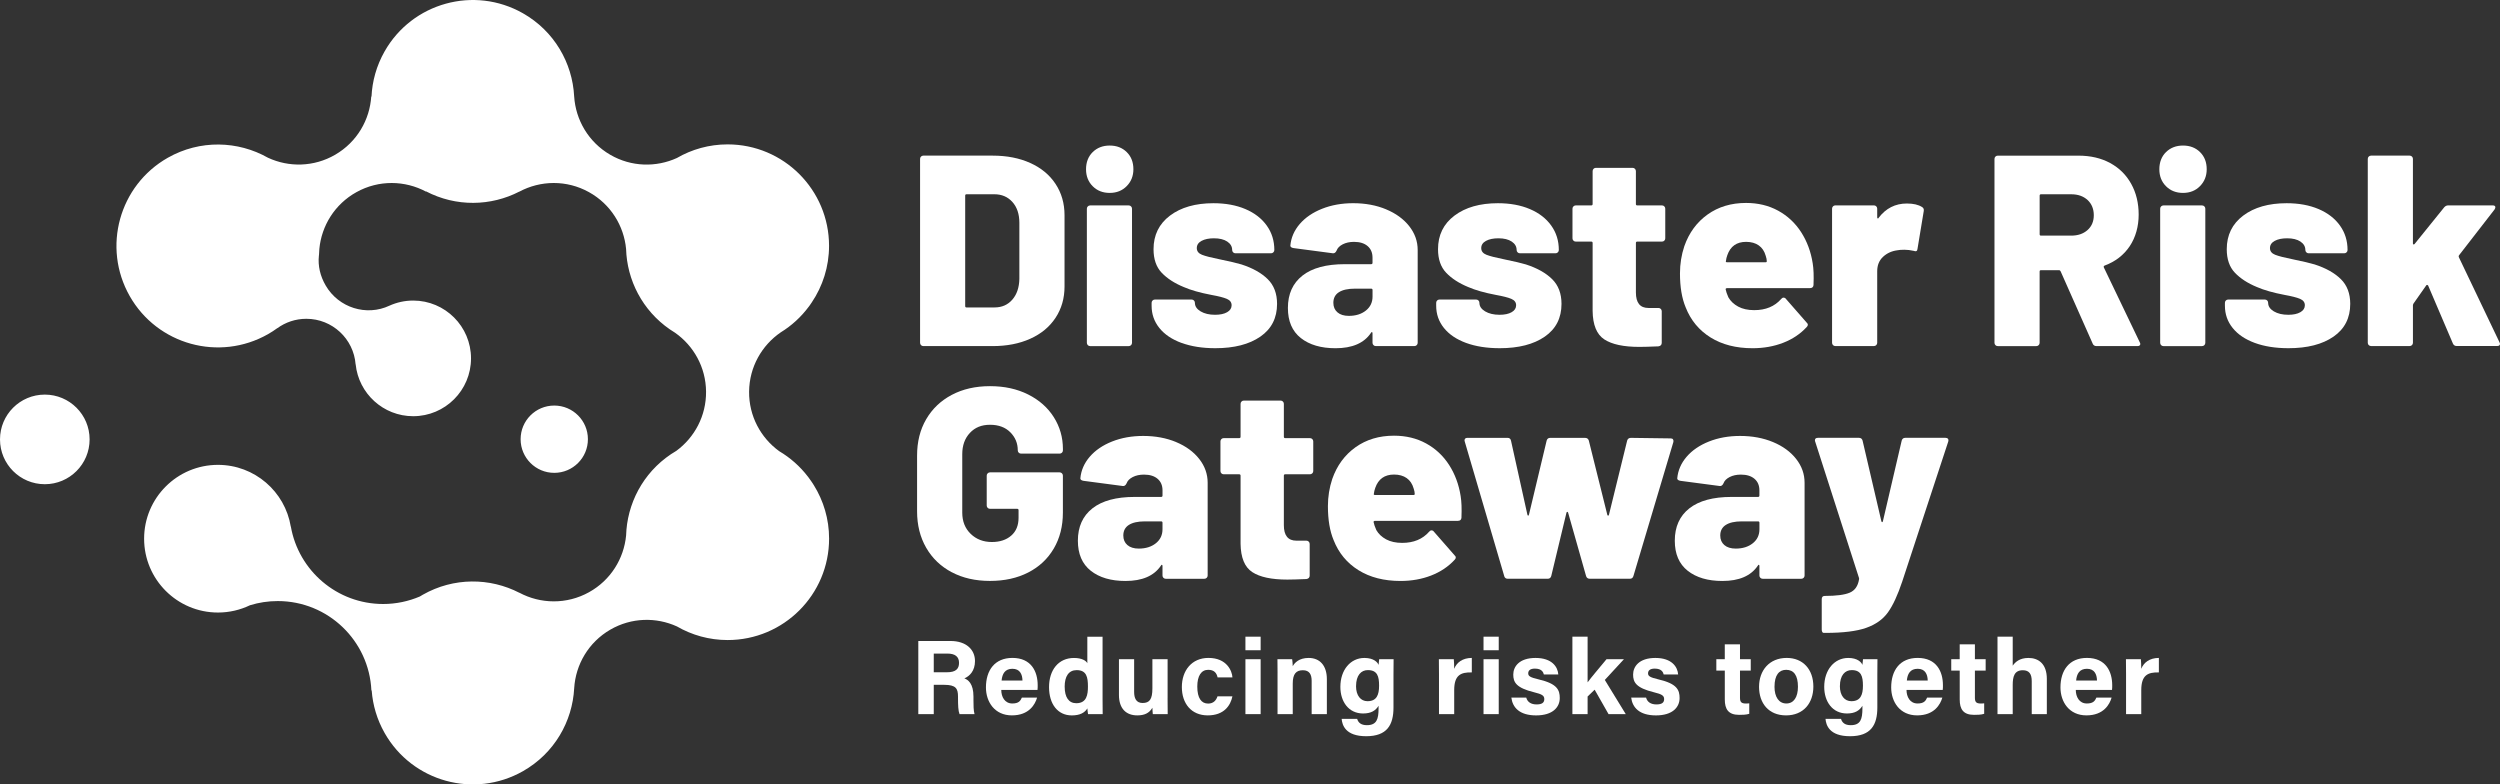 <?xml version="1.0" encoding="UTF-8"?>
<svg id="Layer_2" data-name="Layer 2" xmlns="http://www.w3.org/2000/svg" viewBox="0 0 1115.94 350.14">
  <rect x="0" y="0" width="1115.94" height="350.14" fill="#333333" stroke="none"/>
  <defs>
    <style>
      .cls-1 {
        fill: #fff;
      }
    </style>
  </defs>
  <g id="Layer_3" data-name="Layer 3">
    <g>
      <g>
        <path class="cls-1" d="m363.26,216.56c-.17-.27-.33-.55-.51-.81-.21-.33-.43-.65-.65-.96-.37-.54-.74-1.06-1.13-1.58-.09-.12-.18-.24-.27-.36-3.6-4.72-8-8.56-12.89-11.46-8.22-5.96-13.54-15.67-13.43-26.59.11-11.01,5.69-20.66,14.13-26.45,4.79-2.94,9.07-6.82,12.56-11.53.11-.15.22-.29.33-.44.32-.45.63-.91.94-1.37,4.87-7.22,7.73-15.91,7.73-25.28,0-25.01-20.27-45.28-45.28-45.28-8.26,0-15.99,2.22-22.65,6.08-9.24,4.21-20.3,4.04-29.75-1.45-9.75-5.66-15.44-15.61-16.1-26.07-.77-14.93-8.91-29.17-22.88-37.1-21.75-12.34-49.39-4.72-61.73,17.03-3.65,6.42-5.54,13.36-5.85,20.26l-.11-.2c-.65,10.46-6.35,20.41-16.1,26.07-9.53,5.53-20.71,5.66-30,1.34-13.4-7.58-30.33-8.15-44.7,0-21.75,12.34-29.37,39.98-17.03,61.73,12.34,21.75,39.98,29.37,61.73,17.03,1.48-.84,2.88-1.76,4.23-2.74l-.07.08c3.64-2.65,8.12-4.21,12.97-4.21,11.6,0,21.11,8.96,21.98,20.34l.03-.02c1.33,13.01,12.32,23.16,25.68,23.16,14.26,0,25.81-11.56,25.81-25.81s-11.56-25.81-25.81-25.81c-3.77,0-7.35.82-10.58,2.27-10.25,4.84-22.72.97-28.5-9.02-2.43-4.19-3.49-8.74-3.02-13.22v.02c.01-.21.05-.42.07-.62h0s0-.05,0-.08c.07-.8.11-1.61.14-2.41.98-10.29,6.84-19.94,16.56-25.33,10.01-5.56,21.69-5.25,31.09-.22l-.02-.04-.07-.12c13.5,7.06,29.03,6.67,41.73.12l-.02.04c9.4-5.04,21.08-5.34,31.09.22,9.72,5.39,15.58,15.04,16.56,25.33.02.81.07,1.61.14,2.41,0,.03,0,.06,0,.08h0c1.19,13.98,8.87,27.17,21.72,34.93,8.28,5.81,13.74,15.38,13.84,26.26.1,10.85-5.14,20.49-13.26,26.46-13.2,7.71-21.08,21.09-22.29,35.29h0s0,.05,0,.08c-.07.8-.11,1.61-.14,2.41-.98,10.29-6.84,19.94-16.56,25.33-10.01,5.56-21.69,5.25-31.09.22l.02.04c-13.13-6.77-29.31-6.98-43.12.86-.45.25-.88.53-1.32.79-5.03,2.14-10.56,3.35-16.37,3.35-20.62,0-37.76-14.92-41.21-34.56l-.03.02c-2.57-15.64-16.15-27.57-32.51-27.57-18.2,0-32.96,14.76-32.96,32.96s14.76,32.96,32.96,32.96c5.12,0,9.96-1.17,14.29-3.25,3.92-1.22,8.09-1.87,12.41-1.87,22.45,0,40.76,17.68,41.79,39.87,0,0,.06.02.14.06.48,6.48,2.36,12.96,5.78,18.98,12.34,21.75,39.98,29.37,61.73,17.03,13.97-7.93,22.11-22.16,22.88-37.1.65-10.46,6.35-20.41,16.1-26.07,9.45-5.48,20.51-5.65,29.75-1.45,6.66,3.86,14.4,6.08,22.65,6.08,25.01,0,45.28-20.27,45.28-45.28,0-8.76-2.51-16.93-6.82-23.86Zm-115.85-5.49c-8.29,0-15.02-6.72-15.02-15.02s6.72-15.02,15.02-15.02,15.02,6.72,15.02,15.02-6.72,15.02-15.02,15.02Zm-207.41-14.93c0,11.05-8.95,20-20,20S0,207.19,0,196.14s8.95-20,20-20,20,8.95,20,20Z"/>
        <g>
          <path class="cls-1" d="m411.12,154.05c-.28-.28-.42-.63-.42-1.03v-82.1c0-.4.14-.75.42-1.03.28-.28.63-.42,1.03-.42h30.97c6.32,0,11.9,1.09,16.76,3.28,4.86,2.19,8.62,5.3,11.29,9.35s4.01,8.7,4.01,13.97v31.82c0,5.26-1.34,9.92-4.01,13.97-2.67,4.05-6.44,7.17-11.29,9.35-4.86,2.19-10.44,3.28-16.76,3.28h-30.97c-.41,0-.75-.14-1.03-.43Zm20.34-16.82h12.51c3.24,0,5.87-1.15,7.89-3.46,2.02-2.31,3.08-5.4,3.16-9.29v-25.02c0-3.89-1.03-6.98-3.1-9.29-2.06-2.31-4.76-3.46-8.08-3.46h-12.39c-.41,0-.61.2-.61.61v49.31c0,.41.2.61.61.61Z"/>
          <path class="cls-1" d="m487.76,83.13c-1.98-1.98-2.98-4.51-2.98-7.59s.99-5.71,2.98-7.65c1.98-1.94,4.51-2.92,7.59-2.92s5.61.97,7.59,2.92c1.98,1.94,2.98,4.49,2.98,7.65,0,3-.99,5.51-2.98,7.53-1.98,2.03-4.51,3.04-7.59,3.04s-5.61-.99-7.59-2.98Zm-2.19,70.93c-.28-.28-.42-.63-.42-1.03v-59.87c0-.4.14-.75.42-1.03.28-.28.63-.43,1.03-.43h17.25c.4,0,.75.14,1.03.43.28.28.42.63.42,1.03v59.87c0,.41-.14.75-.42,1.03-.28.29-.63.43-1.03.43h-17.25c-.41,0-.75-.14-1.03-.43Z"/>
          <path class="cls-1" d="m527.41,153.08c-4.29-1.58-7.59-3.8-9.9-6.68-2.31-2.87-3.46-6.17-3.46-9.9v-1.34c0-.4.14-.75.43-1.03.28-.28.63-.42,1.03-.42h16.4c.4,0,.75.14,1.03.42.28.28.43.63.43,1.03,0,1.54.85,2.81,2.55,3.83,1.7,1.01,3.84,1.52,6.44,1.52,2.27,0,4.07-.38,5.4-1.15,1.34-.77,2-1.8,2-3.1s-.71-2.25-2.12-2.85c-1.42-.61-3.7-1.19-6.86-1.76-5.1-.97-9.23-2.14-12.39-3.52-4.13-1.7-7.41-3.83-9.84-6.38-2.43-2.55-3.64-6.05-3.64-10.51,0-6.31,2.45-11.31,7.35-15,4.9-3.68,11.36-5.53,19.37-5.53,5.42,0,10.18.87,14.27,2.61,4.09,1.74,7.27,4.19,9.53,7.35,2.27,3.16,3.4,6.8,3.4,10.93,0,.41-.14.75-.43,1.03-.28.29-.63.43-1.03.43h-15.91c-.41,0-.75-.14-1.03-.43-.28-.28-.42-.62-.42-1.03,0-1.54-.73-2.79-2.19-3.77-1.46-.97-3.44-1.46-5.95-1.46-2.27,0-4.11.38-5.53,1.15-1.42.77-2.12,1.84-2.12,3.22s.77,2.37,2.31,2.98c1.54.61,4.13,1.28,7.77,2,4.69.97,7.97,1.74,9.84,2.31,5.02,1.62,8.93,3.81,11.72,6.56,2.79,2.75,4.19,6.44,4.19,11.05,0,6.31-2.49,11.19-7.47,14.63-4.98,3.44-11.68,5.16-20.1,5.16-5.75,0-10.77-.79-15.06-2.37Z"/>
          <path class="cls-1" d="m618.74,93.45c4.37,1.82,7.81,4.33,10.32,7.53,2.51,3.2,3.76,6.74,3.76,10.63v41.41c0,.41-.14.75-.42,1.03-.28.29-.63.43-1.03.43h-17.25c-.41,0-.75-.14-1.03-.43-.29-.28-.43-.63-.43-1.03v-4.25c0-.32-.08-.5-.24-.55-.16-.04-.33.1-.49.42-3.08,4.54-8.34,6.8-15.79,6.8-6.48,0-11.64-1.52-15.48-4.55-3.85-3.04-5.77-7.51-5.77-13.42,0-6.23,2.17-11.05,6.5-14.45,4.33-3.4,10.63-5.1,18.88-5.1h11.78c.4,0,.61-.2.61-.61v-2.31c0-2.19-.73-3.91-2.19-5.16-1.46-1.25-3.48-1.88-6.07-1.88-1.94,0-3.62.37-5.04,1.09-1.42.73-2.33,1.66-2.73,2.79-.41.89-.97,1.3-1.7,1.21l-17.49-2.31c-.97-.16-1.46-.53-1.46-1.09.32-3.56,1.72-6.78,4.19-9.66,2.47-2.87,5.79-5.14,9.96-6.8,4.17-1.66,8.8-2.49,13.91-2.49,5.42,0,10.32.91,14.69,2.73Zm-9.05,45.18c1.98-1.58,2.98-3.66,2.98-6.25v-2.92c0-.4-.2-.61-.61-.61h-7.29c-3.08,0-5.45.53-7.1,1.58-1.66,1.05-2.49,2.63-2.49,4.74,0,1.78.61,3.2,1.82,4.25,1.21,1.05,2.91,1.58,5.1,1.58,3.08,0,5.61-.79,7.59-2.37Z"/>
          <path class="cls-1" d="m654.44,153.08c-4.29-1.58-7.59-3.8-9.9-6.68-2.31-2.87-3.46-6.17-3.46-9.9v-1.34c0-.4.14-.75.42-1.03s.63-.42,1.03-.42h16.39c.4,0,.75.14,1.03.42.28.28.42.63.42,1.03,0,1.54.85,2.81,2.55,3.83,1.7,1.01,3.84,1.52,6.44,1.52,2.27,0,4.07-.38,5.4-1.15,1.34-.77,2-1.8,2-3.1s-.71-2.25-2.13-2.85c-1.42-.61-3.7-1.19-6.86-1.76-5.1-.97-9.23-2.14-12.39-3.52-4.13-1.7-7.41-3.83-9.84-6.38-2.43-2.55-3.64-6.05-3.64-10.51,0-6.31,2.45-11.31,7.35-15,4.9-3.68,11.36-5.53,19.37-5.53,5.42,0,10.18.87,14.27,2.61,4.09,1.74,7.27,4.19,9.53,7.35,2.27,3.16,3.4,6.8,3.4,10.93,0,.41-.14.75-.43,1.03-.28.29-.63.43-1.03.43h-15.91c-.41,0-.75-.14-1.03-.43-.29-.28-.43-.62-.43-1.03,0-1.54-.73-2.79-2.19-3.77-1.46-.97-3.44-1.46-5.95-1.46-2.27,0-4.11.38-5.53,1.15-1.42.77-2.13,1.84-2.13,3.22s.77,2.37,2.31,2.98c1.54.61,4.13,1.28,7.77,2,4.7.97,7.97,1.74,9.84,2.31,5.02,1.62,8.93,3.81,11.72,6.56,2.79,2.75,4.19,6.44,4.19,11.05,0,6.31-2.49,11.19-7.47,14.63-4.98,3.44-11.68,5.16-20.1,5.16-5.75,0-10.77-.79-15.06-2.37Z"/>
          <path class="cls-1" d="m742.92,107.42c-.29.28-.63.42-1.03.42h-11.05c-.41,0-.61.2-.61.61v22.1c0,4.62,1.86,6.92,5.59,6.92h4.49c.4,0,.75.14,1.03.43.28.29.42.63.42,1.03v14.09c0,.89-.49,1.42-1.46,1.58-3.89.16-6.72.24-8.5.24-7.04,0-12.27-1.11-15.67-3.34-3.4-2.22-5.14-6.46-5.22-12.69v-30.36c0-.4-.2-.61-.61-.61h-6.92c-.41,0-.75-.14-1.03-.42-.29-.28-.43-.63-.43-1.03v-13.24c0-.4.14-.75.43-1.03.28-.28.63-.43,1.03-.43h6.92c.4,0,.61-.2.61-.61v-14.7c0-.4.14-.75.42-1.03s.63-.43,1.03-.43h16.4c.4,0,.75.14,1.03.43.28.28.43.63.43,1.03v14.7c0,.41.2.61.61.61h11.05c.4,0,.75.14,1.03.43.28.28.42.63.42,1.03v13.24c0,.41-.14.75-.42,1.03Z"/>
          <path class="cls-1" d="m809.53,127.15c-.08.97-.61,1.46-1.58,1.46h-37.04c-.16,0-.33.06-.49.18-.16.12-.2.26-.12.42.16.89.57,2.06,1.21,3.52.97,1.7,2.43,3.08,4.37,4.13,1.94,1.05,4.33,1.58,7.17,1.58,5.1,0,9.11-1.66,12.02-4.98.32-.4.69-.61,1.09-.61s.73.16.97.49l9.35,10.69c.32.24.49.57.49.97,0,.33-.16.65-.49.97-2.83,3.08-6.34,5.43-10.5,7.04-4.17,1.62-8.73,2.43-13.66,2.43-7.37,0-13.62-1.6-18.76-4.8-5.14-3.2-8.85-7.67-11.11-13.42-1.7-4.05-2.55-9.11-2.55-15.18,0-4.21.65-8.26,1.94-12.14,2.1-5.99,5.57-10.71,10.38-14.15,4.82-3.44,10.54-5.16,17.18-5.16,5.34,0,10.12,1.15,14.33,3.46,4.21,2.31,7.63,5.51,10.26,9.59,2.63,4.09,4.35,8.72,5.16,13.91.4,2.43.53,5.63.36,9.59Zm-38.5-13.24c-.32.89-.53,1.74-.61,2.55-.16.41,0,.61.49.61h17.25c.32,0,.49-.16.49-.49,0-.65-.16-1.46-.49-2.43-.57-2.02-1.6-3.56-3.1-4.61-1.5-1.05-3.38-1.58-5.65-1.58-4.21,0-7,1.99-8.38,5.95Z"/>
          <path class="cls-1" d="m857.98,92.42c.65.41.89,1.01.73,1.82l-2.79,16.88c-.08.97-.65,1.26-1.7.85-1.46-.32-2.83-.49-4.13-.49-1.38,0-2.43.08-3.16.24-2.51.32-4.64,1.3-6.38,2.91-1.74,1.62-2.61,3.77-2.61,6.44v31.94c0,.41-.14.75-.42,1.03-.28.29-.63.43-1.03.43h-17.25c-.41,0-.75-.14-1.03-.43-.28-.28-.42-.63-.42-1.03v-59.87c0-.4.14-.75.42-1.03s.63-.43,1.03-.43h17.25c.4,0,.75.14,1.03.43.28.28.42.63.42,1.03v3.89c0,.24.08.41.24.49.16.08.28,0,.36-.24,3.24-4.29,7.45-6.44,12.63-6.44,2.92,0,5.18.53,6.8,1.58Z"/>
          <path class="cls-1" d="m934.13,153.39l-14.33-32.3c-.16-.32-.41-.49-.73-.49h-8.02c-.41,0-.61.2-.61.61v31.82c0,.41-.14.75-.42,1.03-.29.29-.63.43-1.03.43h-17.25c-.41,0-.75-.14-1.03-.43-.28-.28-.42-.63-.42-1.03v-82.1c0-.4.14-.75.42-1.03.28-.28.63-.42,1.03-.42h36.07c5.34,0,10.04,1.09,14.09,3.28,4.05,2.19,7.18,5.28,9.41,9.29,2.23,4.01,3.34,8.6,3.34,13.78s-1.34,10.12-4.01,14.09c-2.67,3.97-6.4,6.84-11.17,8.62-.41.16-.53.45-.36.85l16.03,33.4c.16.32.24.57.24.73,0,.65-.45.97-1.34.97h-18.22c-.81,0-1.38-.37-1.7-1.09Zm-23.68-66.07v17.25c0,.41.2.61.61.61h13.48c2.99,0,5.42-.83,7.29-2.49,1.86-1.66,2.79-3.87,2.79-6.62s-.93-5.1-2.79-6.8c-1.86-1.7-4.29-2.55-7.29-2.55h-13.48c-.41,0-.61.2-.61.61Z"/>
          <path class="cls-1" d="m966.86,83.13c-1.99-1.98-2.98-4.51-2.98-7.59s.99-5.71,2.98-7.65c1.98-1.94,4.51-2.92,7.59-2.92s5.61.97,7.59,2.92c1.98,1.94,2.98,4.49,2.98,7.65,0,3-.99,5.51-2.98,7.53-1.98,2.03-4.51,3.04-7.59,3.04s-5.61-.99-7.59-2.98Zm-2.19,70.93c-.28-.28-.42-.63-.42-1.03v-59.87c0-.4.14-.75.42-1.03s.63-.43,1.03-.43h17.25c.4,0,.75.14,1.03.43.28.28.42.63.42,1.03v59.87c0,.41-.14.75-.42,1.03-.29.29-.63.43-1.03.43h-17.25c-.41,0-.75-.14-1.03-.43Z"/>
          <path class="cls-1" d="m1006.51,153.08c-4.29-1.58-7.59-3.8-9.9-6.68-2.31-2.87-3.46-6.17-3.46-9.9v-1.34c0-.4.14-.75.42-1.03s.63-.42,1.03-.42h16.39c.4,0,.75.14,1.03.42.28.28.42.63.42,1.03,0,1.54.85,2.81,2.55,3.83,1.7,1.01,3.84,1.52,6.44,1.52,2.27,0,4.07-.38,5.4-1.15,1.34-.77,2-1.8,2-3.1s-.71-2.25-2.13-2.85c-1.42-.61-3.7-1.19-6.86-1.76-5.1-.97-9.23-2.14-12.39-3.52-4.13-1.7-7.41-3.83-9.84-6.38-2.43-2.55-3.64-6.05-3.64-10.51,0-6.31,2.45-11.31,7.35-15,4.9-3.68,11.36-5.53,19.37-5.53,5.42,0,10.18.87,14.27,2.61,4.09,1.74,7.27,4.19,9.53,7.35,2.27,3.16,3.4,6.8,3.4,10.93,0,.41-.14.75-.43,1.03-.28.29-.63.43-1.03.43h-15.91c-.41,0-.75-.14-1.03-.43-.29-.28-.43-.62-.43-1.03,0-1.54-.73-2.79-2.19-3.77-1.46-.97-3.44-1.46-5.95-1.46-2.27,0-4.11.38-5.53,1.15-1.42.77-2.13,1.84-2.13,3.22s.77,2.37,2.31,2.98c1.54.61,4.13,1.28,7.77,2,4.7.97,7.97,1.74,9.84,2.31,5.02,1.62,8.93,3.81,11.72,6.56,2.79,2.75,4.19,6.44,4.19,11.05,0,6.31-2.49,11.19-7.47,14.63-4.98,3.44-11.68,5.16-20.1,5.16-5.75,0-10.77-.79-15.06-2.37Z"/>
          <path class="cls-1" d="m1057.34,154.05c-.28-.28-.42-.63-.42-1.03v-82.1c0-.4.14-.75.42-1.03.28-.28.63-.42,1.03-.42h17.25c.4,0,.75.14,1.03.42.28.28.42.63.42,1.03v37.77c0,.24.08.39.24.42.16.04.32-.02.49-.18l13.24-16.4c.49-.56,1.09-.85,1.82-.85h19.8c.81,0,1.21.29,1.21.85,0,.24-.12.57-.36.97l-15.91,20.52c-.16.24-.16.53,0,.85l18.1,37.89c.16.32.24.57.24.73,0,.65-.45.97-1.34.97h-17.97c-.81,0-1.38-.37-1.7-1.09l-11.05-25.87c-.08-.16-.22-.26-.43-.3-.2-.04-.34.02-.42.18l-5.71,8.14c-.16.32-.24.57-.24.73v16.76c0,.41-.14.75-.42,1.03-.28.29-.63.43-1.03.43h-17.25c-.41,0-.75-.14-1.03-.43Z"/>
          <path class="cls-1" d="m424.85,255.44c-4.9-2.59-8.7-6.23-11.42-10.93-2.71-4.7-4.07-10.12-4.07-16.27v-24.9c0-6.15,1.35-11.56,4.07-16.21,2.71-4.65,6.52-8.28,11.42-10.87,4.9-2.59,10.58-3.89,17.06-3.89s12.06,1.24,17,3.7c4.94,2.47,8.76,5.85,11.48,10.14,2.71,4.29,4.07,9.03,4.07,14.21v.61c0,.41-.14.75-.42,1.03-.28.28-.63.42-1.03.42h-17.25c-.41,0-.75-.14-1.03-.42-.28-.28-.42-.63-.42-1.03,0-3.16-1.11-5.85-3.34-8.08-2.23-2.23-5.24-3.34-9.05-3.34s-6.72,1.21-8.99,3.64c-2.27,2.43-3.4,5.59-3.4,9.47v26.11c0,3.89,1.25,7.04,3.76,9.47,2.51,2.43,5.67,3.64,9.47,3.64,3.56,0,6.44-.95,8.62-2.85,2.19-1.9,3.28-4.55,3.28-7.96v-3.4c0-.4-.2-.61-.61-.61h-12.14c-.41,0-.75-.14-1.03-.42-.28-.28-.43-.63-.43-1.03v-13.36c0-.4.14-.75.43-1.03.28-.28.63-.43,1.03-.43h31.09c.4,0,.75.14,1.03.43.28.28.42.63.42,1.03v16.52c0,6.07-1.36,11.42-4.07,16.03-2.71,4.62-6.52,8.18-11.42,10.69-4.9,2.51-10.59,3.76-17.06,3.76s-12.17-1.29-17.06-3.89Z"/>
          <path class="cls-1" d="m524.98,197.33c4.37,1.82,7.81,4.33,10.32,7.53,2.51,3.2,3.77,6.74,3.77,10.63v41.41c0,.41-.14.75-.43,1.03-.28.28-.63.42-1.03.42h-17.25c-.41,0-.75-.14-1.03-.42-.28-.28-.42-.63-.42-1.03v-4.25c0-.32-.08-.5-.24-.55-.16-.04-.32.1-.49.43-3.08,4.54-8.34,6.8-15.79,6.8-6.48,0-11.64-1.52-15.48-4.55-3.85-3.04-5.77-7.51-5.77-13.42,0-6.23,2.17-11.05,6.5-14.45,4.33-3.4,10.63-5.1,18.89-5.1h11.78c.4,0,.61-.2.61-.61v-2.31c0-2.19-.73-3.91-2.19-5.16-1.46-1.25-3.48-1.88-6.07-1.88-1.94,0-3.62.36-5.04,1.09-1.42.73-2.33,1.66-2.73,2.79-.41.89-.97,1.3-1.7,1.21l-17.49-2.31c-.97-.16-1.46-.53-1.46-1.09.32-3.56,1.72-6.78,4.19-9.66,2.47-2.87,5.79-5.14,9.96-6.8,4.17-1.66,8.81-2.49,13.91-2.49,5.42,0,10.32.91,14.7,2.73Zm-9.05,45.18c1.98-1.58,2.98-3.66,2.98-6.25v-2.92c0-.4-.2-.61-.61-.61h-7.29c-3.08,0-5.45.53-7.1,1.58-1.66,1.05-2.49,2.63-2.49,4.74,0,1.78.61,3.2,1.82,4.25,1.21,1.05,2.91,1.58,5.1,1.58,3.08,0,5.61-.79,7.59-2.37Z"/>
          <path class="cls-1" d="m585.77,211.29c-.29.28-.63.42-1.03.42h-11.05c-.41,0-.61.2-.61.61v22.1c0,4.61,1.86,6.92,5.59,6.92h4.49c.4,0,.75.14,1.03.43.28.28.42.63.42,1.03v14.09c0,.89-.48,1.42-1.46,1.58-3.89.16-6.72.24-8.5.24-7.04,0-12.27-1.11-15.67-3.34-3.4-2.23-5.14-6.46-5.22-12.69v-30.36c0-.4-.2-.61-.61-.61h-6.92c-.41,0-.75-.14-1.03-.42-.28-.28-.42-.63-.42-1.03v-13.24c0-.4.14-.75.42-1.03.28-.28.63-.42,1.03-.42h6.92c.4,0,.61-.2.61-.61v-14.7c0-.4.14-.75.43-1.03.28-.28.63-.42,1.03-.42h16.4c.4,0,.75.14,1.03.42.28.28.43.63.43,1.03v14.7c0,.41.2.61.61.61h11.05c.4,0,.75.14,1.03.42.28.28.43.63.43,1.03v13.24c0,.41-.14.75-.43,1.03Z"/>
          <path class="cls-1" d="m652.38,231.03c-.08.97-.61,1.46-1.58,1.46h-37.04c-.16,0-.33.06-.49.18-.16.12-.2.26-.12.43.16.89.57,2.06,1.21,3.52.97,1.7,2.43,3.08,4.37,4.13,1.94,1.05,4.33,1.58,7.17,1.58,5.1,0,9.11-1.66,12.02-4.98.32-.4.69-.61,1.09-.61s.73.16.97.49l9.35,10.69c.32.24.49.57.49.97,0,.32-.16.65-.49.97-2.83,3.08-6.34,5.42-10.5,7.04-4.17,1.62-8.73,2.43-13.66,2.43-7.37,0-13.62-1.6-18.76-4.8-5.14-3.2-8.85-7.67-11.11-13.42-1.7-4.05-2.55-9.11-2.55-15.18,0-4.21.65-8.26,1.94-12.14,2.1-5.99,5.57-10.71,10.38-14.15,4.82-3.44,10.54-5.16,17.18-5.16,5.34,0,10.12,1.15,14.33,3.46,4.21,2.31,7.63,5.51,10.26,9.59,2.63,4.09,4.35,8.73,5.16,13.91.4,2.43.53,5.63.36,9.59Zm-38.5-13.24c-.32.89-.53,1.74-.61,2.55-.16.41,0,.61.49.61h17.25c.32,0,.49-.16.49-.49,0-.65-.16-1.46-.49-2.43-.57-2.02-1.6-3.56-3.1-4.62-1.5-1.05-3.38-1.58-5.65-1.58-4.21,0-7,1.99-8.38,5.95Z"/>
          <path class="cls-1" d="m671.45,257.14l-17.61-60-.12-.49c0-.81.44-1.21,1.34-1.21h17.85c.89,0,1.42.45,1.58,1.34l7.29,32.91c.08.33.2.49.36.49s.28-.16.36-.49l7.89-33.03c.24-.81.77-1.21,1.58-1.21h15.54c.89,0,1.46.41,1.7,1.21l8.26,33.16c.08.24.2.36.36.36s.28-.12.36-.36l8.14-33.16c.24-.81.81-1.21,1.7-1.21l17.73.24c.49,0,.83.14,1.03.42.2.29.26.67.18,1.15l-17.85,59.87c-.24.81-.77,1.21-1.58,1.21h-17.85c-.89,0-1.46-.4-1.7-1.21l-8.02-28.3c-.08-.24-.2-.36-.36-.36s-.29.12-.37.36l-6.8,28.3c-.24.81-.77,1.21-1.58,1.21h-17.85c-.81,0-1.34-.4-1.58-1.21Z"/>
          <path class="cls-1" d="m791.44,197.33c4.37,1.82,7.81,4.33,10.32,7.53,2.51,3.2,3.76,6.74,3.76,10.63v41.41c0,.41-.14.75-.42,1.03s-.63.42-1.03.42h-17.25c-.41,0-.75-.14-1.03-.42-.29-.28-.43-.63-.43-1.03v-4.25c0-.32-.08-.5-.24-.55-.16-.04-.33.1-.49.43-3.08,4.54-8.34,6.8-15.79,6.8-6.48,0-11.64-1.52-15.48-4.55-3.85-3.04-5.77-7.51-5.77-13.42,0-6.23,2.17-11.05,6.5-14.45,4.33-3.4,10.63-5.1,18.88-5.1h11.78c.4,0,.61-.2.61-.61v-2.31c0-2.19-.73-3.91-2.19-5.16-1.46-1.25-3.48-1.88-6.07-1.88-1.94,0-3.62.36-5.04,1.09-1.42.73-2.33,1.66-2.73,2.79-.41.89-.97,1.3-1.7,1.21l-17.49-2.31c-.97-.16-1.46-.53-1.46-1.09.32-3.56,1.72-6.78,4.19-9.66,2.47-2.87,5.79-5.14,9.96-6.8,4.17-1.66,8.8-2.49,13.91-2.49,5.42,0,10.32.91,14.69,2.73Zm-9.05,45.18c1.98-1.58,2.98-3.66,2.98-6.25v-2.92c0-.4-.2-.61-.61-.61h-7.29c-3.08,0-5.45.53-7.1,1.58-1.66,1.05-2.49,2.63-2.49,4.74,0,1.78.61,3.2,1.82,4.25,1.21,1.05,2.91,1.58,5.1,1.58,3.08,0,5.61-.79,7.59-2.37Z"/>
          <path class="cls-1" d="m813.42,282.1c-.16-.29-.24-.63-.24-1.03v-13.6c0-.97.44-1.46,1.33-1.46,5.18,0,8.91-.49,11.17-1.46,2.27-.97,3.64-2.91,4.13-5.83.08-.16.08-.4,0-.73l-19.55-60.85c-.08-.16-.12-.36-.12-.61,0-.73.44-1.09,1.34-1.09h18.34c.81,0,1.34.41,1.58,1.21l8.38,35.95c.08.32.2.49.36.49s.28-.16.36-.49l8.38-35.95c.24-.81.77-1.21,1.58-1.21h17.97c.49,0,.85.14,1.09.42.24.29.28.71.12,1.28l-20.52,62.42c-2.03,6.07-4.15,10.67-6.38,13.78-2.23,3.12-5.47,5.42-9.72,6.92-4.25,1.5-10.3,2.25-18.16,2.25h-.85c-.24,0-.45-.14-.61-.42Z"/>
        </g>
      </g>
      <g>
        <path class="cls-1" d="m416.81,305.7v13.07h-6.9v-32.65h14.35c7.12,0,10.95,3.92,10.95,8.96,0,4.38-2.39,6.75-4.74,7.73,1.62.6,4.06,2.28,4.06,8.12v1.61c0,2.2.02,4.7.47,6.22h-6.69c-.57-1.42-.68-3.86-.68-7.33v-.48c0-3.57-.9-5.26-6.16-5.26h-4.64Zm0-5.62h5.92c3.87,0,5.36-1.47,5.36-4.2s-1.73-4.14-5.19-4.14h-6.09v8.34Z"/>
        <path class="cls-1" d="m446.94,307.96c0,3.07,1.54,6.06,4.92,6.06,2.83,0,3.63-1.13,4.28-2.62h6.79c-.87,3-3.55,7.93-11.25,7.93s-11.58-6.04-11.58-12.47c0-7.69,3.95-13.18,11.82-13.18,8.42,0,11.28,6.09,11.28,12.21,0,.83,0,1.37-.09,2.07h-16.18Zm9.47-4.17c-.05-2.86-1.19-5.26-4.49-5.26s-4.56,2.24-4.83,5.26h9.33Z"/>
        <path class="cls-1" d="m492.16,284.2v27.83c0,2.23,0,4.49.05,6.74h-6.53c-.14-.74-.27-2-.31-2.56-1.18,1.93-3.29,3.13-6.96,3.13-6.2,0-10.14-4.98-10.14-12.62s4.19-13.02,11.13-13.02c3.53,0,5.42,1.24,5.96,2.34v-11.83h6.79Zm-16.91,22.33c0,4.78,1.86,7.37,5.18,7.37,4.67,0,5.2-3.89,5.2-7.41,0-4.19-.59-7.36-5.03-7.36-3.56,0-5.36,2.78-5.36,7.41Z"/>
        <path class="cls-1" d="m521.18,311.64c0,2.36,0,4.93.05,7.12h-6.65c-.09-.66-.14-1.97-.18-2.83-1.45,2.46-3.62,3.4-6.75,3.4-4.99,0-8.18-3.04-8.18-9.11v-15.97h6.78v14.61c0,2.71.84,4.94,3.78,4.94,3.09,0,4.37-1.65,4.37-6.5v-13.05h6.79v17.39Z"/>
        <path class="cls-1" d="m550.12,310.84c-.85,4.08-3.72,8.49-11.02,8.49s-11.55-5.28-11.55-12.65,4.42-13,11.88-13c8.27,0,10.56,5.93,10.7,8.7h-6.63c-.42-1.99-1.55-3.39-4.2-3.39-3.1,0-4.86,2.72-4.86,7.47,0,5.22,1.86,7.6,4.83,7.6,2.33,0,3.58-1.38,4.19-3.22h6.67Z"/>
        <path class="cls-1" d="m555.93,284.2h6.79v6.05h-6.79v-6.05Zm0,10.06h6.79v24.51h-6.79v-24.51Z"/>
        <path class="cls-1" d="m570.27,300.43c0-2.08,0-4.36-.05-6.17h6.57c.14.63.23,2.33.26,3.12.83-1.54,2.82-3.69,7.11-3.69,4.92,0,8.12,3.33,8.12,9.49v15.59h-6.79v-14.84c0-2.76-.92-4.75-3.91-4.75s-4.53,1.6-4.53,5.93v13.66h-6.79v-18.34Z"/>
        <path class="cls-1" d="m622.02,315.78c0,7.87-2.9,12.85-12.19,12.85s-10.72-5-10.95-7.76h6.92c.48,1.68,1.72,2.83,4.33,2.83,4.4,0,5.23-2.68,5.23-7.49v-1.17c-1.28,2.12-3.31,3.44-6.91,3.44-6.46,0-10.14-5.29-10.14-11.88,0-7.66,4.59-12.91,10.72-12.91,4.2,0,5.95,1.98,6.33,3.12.05-.67.22-2.16.27-2.56h6.44c-.04,2.19-.05,4.68-.05,7.03v14.49Zm-16.72-9.49c0,4.22,2.11,6.71,5.11,6.71,4.08,0,5.18-2.8,5.18-6.92s-.73-6.96-5.03-6.96c-2.94,0-5.25,2.27-5.25,7.17Z"/>
        <path class="cls-1" d="m642.33,300.9c0-2.44,0-4.6-.05-6.65h6.66c.09.55.18,2.98.18,4.3,1.08-2.8,3.7-4.85,7.86-4.87v6.47c-4.93-.13-7.86,1.2-7.86,7.92v10.69h-6.79v-17.86Z"/>
        <path class="cls-1" d="m662.21,284.2h6.79v6.05h-6.79v-6.05Zm0,10.06h6.79v24.51h-6.79v-24.51Z"/>
        <path class="cls-1" d="m681.28,311.39c.51,1.95,2.11,3.05,4.64,3.05s3.42-.9,3.42-2.38c0-1.57-1.05-2.19-4.56-3.05-7.98-1.97-9.29-4.44-9.29-7.9s2.55-7.42,9.94-7.42,9.95,4.06,10.16,7.38h-6.45c-.22-.9-.82-2.62-4.01-2.62-2.24,0-2.97.99-2.97,2.1,0,1.22.76,1.81,4.74,2.74,8.18,1.9,9.34,4.7,9.34,8.3,0,4.06-3.09,7.75-10.56,7.75s-10.51-3.59-11.05-7.94h6.67Z"/>
        <path class="cls-1" d="m708.67,304.59c1.8-2.45,5.06-6.25,8.44-10.34h7.78l-8.54,9.26,9.35,15.25h-7.69l-6.2-10.9-3.14,3.04v7.87h-6.79v-34.57h6.79v20.4Z"/>
        <path class="cls-1" d="m734.77,311.39c.51,1.95,2.11,3.05,4.64,3.05s3.42-.9,3.42-2.38c0-1.57-1.05-2.19-4.56-3.05-7.98-1.97-9.29-4.44-9.29-7.9s2.55-7.42,9.94-7.42,9.95,4.06,10.16,7.38h-6.45c-.22-.9-.82-2.62-4.01-2.62-2.24,0-2.97.99-2.97,2.1,0,1.22.76,1.81,4.74,2.74,8.18,1.9,9.34,4.7,9.34,8.3,0,4.06-3.09,7.75-10.56,7.75s-10.51-3.59-11.05-7.94h6.67Z"/>
        <path class="cls-1" d="m766.12,294.25h3.78v-6.64h6.79v6.64h4.8v5.1h-4.8v12.1c0,1.86.57,2.58,2.59,2.58.38,0,1.04,0,1.55-.08v4.67c-1.35.46-3.19.47-4.56.47-4.78,0-6.36-2.56-6.36-6.85v-12.89h-3.78v-5.1Z"/>
        <path class="cls-1" d="m809.44,306.46c0,7.42-4.44,12.87-12.2,12.87s-12.04-5.42-12.04-12.74,4.58-12.91,12.36-12.91c7.22,0,11.88,5.09,11.88,12.78Zm-17.35.05c0,4.72,2.03,7.51,5.3,7.51s5.17-2.8,5.17-7.47c0-5.13-1.88-7.56-5.26-7.56-3.15,0-5.2,2.33-5.2,7.51Z"/>
        <path class="cls-1" d="m838,315.78c0,7.87-2.9,12.85-12.19,12.85s-10.72-5-10.95-7.76h6.92c.48,1.68,1.72,2.83,4.33,2.83,4.4,0,5.23-2.68,5.23-7.49v-1.17c-1.28,2.12-3.31,3.44-6.91,3.44-6.46,0-10.14-5.29-10.14-11.88,0-7.66,4.59-12.91,10.72-12.91,4.2,0,5.95,1.98,6.33,3.12.05-.67.22-2.16.27-2.56h6.44c-.04,2.19-.05,4.68-.05,7.03v14.49Zm-16.72-9.49c0,4.22,2.11,6.71,5.11,6.71,4.08,0,5.18-2.8,5.18-6.92s-.73-6.96-5.03-6.96c-2.94,0-5.25,2.27-5.25,7.17Z"/>
        <path class="cls-1" d="m851.02,307.96c0,3.07,1.54,6.06,4.92,6.06,2.83,0,3.63-1.13,4.28-2.62h6.79c-.87,3-3.54,7.93-11.25,7.93s-11.58-6.04-11.58-12.47c0-7.69,3.95-13.18,11.82-13.18,8.42,0,11.28,6.09,11.28,12.21,0,.83,0,1.37-.09,2.07h-16.18Zm9.47-4.17c-.05-2.86-1.19-5.26-4.49-5.26s-4.56,2.24-4.83,5.26h9.33Z"/>
        <path class="cls-1" d="m870.98,294.25h3.78v-6.64h6.79v6.64h4.8v5.1h-4.8v12.1c0,1.86.57,2.58,2.59,2.58.38,0,1.04,0,1.55-.08v4.67c-1.35.46-3.19.47-4.56.47-4.78,0-6.36-2.56-6.36-6.85v-12.89h-3.78v-5.1Z"/>
        <path class="cls-1" d="m898.43,284.2v12.95c1.08-1.59,3.06-3.46,7.02-3.46,4.57,0,8.21,2.71,8.21,9.35v15.73h-6.74v-14.71c0-3.19-1.13-4.88-3.98-4.88-3.77,0-4.51,2.8-4.51,6.59v13h-6.79v-34.57h6.79Z"/>
        <path class="cls-1" d="m926.58,307.96c0,3.07,1.54,6.06,4.92,6.06,2.83,0,3.63-1.13,4.28-2.62h6.79c-.87,3-3.54,7.93-11.25,7.93s-11.58-6.04-11.58-12.47c0-7.69,3.95-13.18,11.82-13.18,8.42,0,11.28,6.09,11.28,12.21,0,.83,0,1.37-.09,2.07h-16.18Zm9.47-4.17c-.05-2.86-1.19-5.26-4.49-5.26s-4.56,2.24-4.83,5.26h9.33Z"/>
        <path class="cls-1" d="m949.02,300.9c0-2.44,0-4.6-.05-6.65h6.66c.09.55.18,2.98.18,4.3,1.08-2.8,3.7-4.85,7.86-4.87v6.47c-4.93-.13-7.86,1.2-7.86,7.92v10.69h-6.79v-17.86Z"/>
      </g>
    </g>
  </g>
</svg>